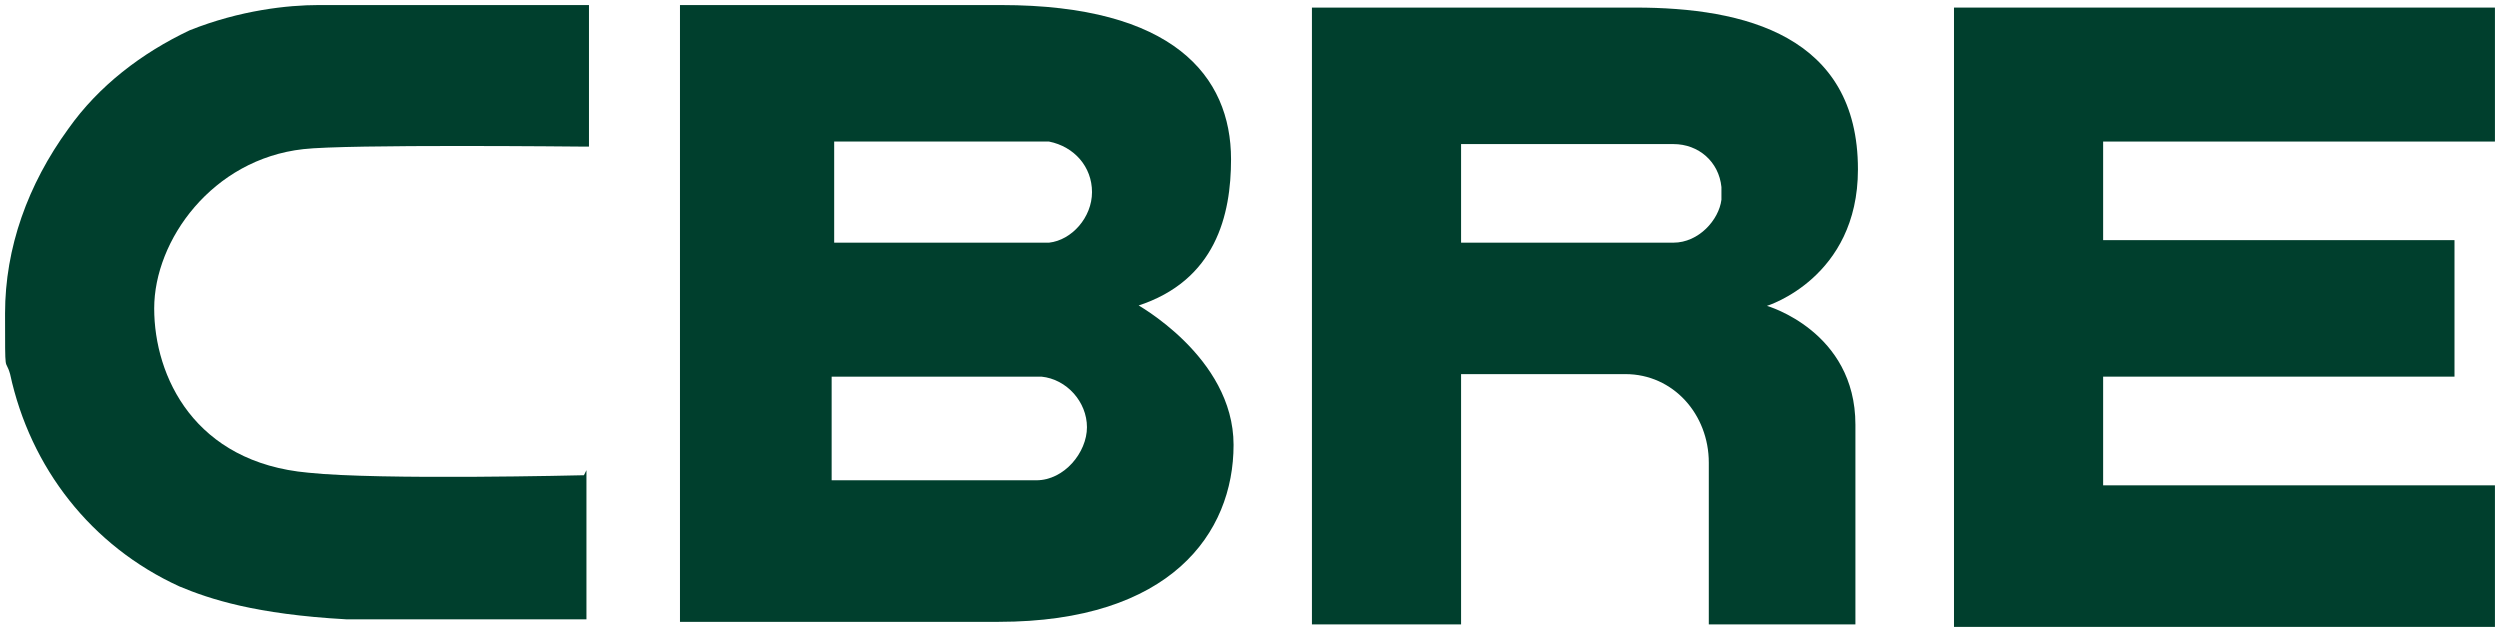 <?xml version="1.0" encoding="UTF-8"?>
<svg xmlns="http://www.w3.org/2000/svg" version="1.1" xmlns:cc="http://creativecommons.org/ns#" xmlns:dc="http://purl.org/dc/elements/1.1/" xmlns:inkscape="http://www.inkscape.org/namespaces/inkscape" xmlns:rdf="http://www.w3.org/1999/02/22-rdf-syntax-ns#" xmlns:sodipodi="http://sodipodi.sourceforge.net/DTD/sodipodi-0.dtd" xmlns:svg="http://www.w3.org/2000/svg" viewBox="0 0 98.9 25">
  <defs>
    <style>
      .cls-1 {
        fill: #003f2d;
      }
    </style>
  </defs>
  <!-- Generator: Adobe Illustrator 28.7.0, SVG Export Plug-In . SVG Version: 1.2.0 Build 136)  -->
  <g>
    <g id="svg4502">
      <sodipodi:namedview id="base" bordercolor="#666666" borderopacity="1.0" fit-margin-bottom="0" fit-margin-left="0" fit-margin-right="0" fit-margin-top="0" inkscape:current-layer="layer1" inkscape:cx="49.21875" inkscape:cy="12.234375" inkscape:document-units="px" inkscape:pageopacity="0.0" inkscape:pageshadow="2" inkscape:window-height="744" inkscape:window-maximized="1" inkscape:window-width="1280" inkscape:window-x="-4" inkscape:window-y="-4" inkscape:zoom="9.1936508" pagecolor="#ffffff" showgrid="false" units="px"/>
      <g id="layer1" inkscape:groupmode="layer" inkscape:label="Layer 1">
        <g id="g4379">
          <path id="path4381" class="cls-1" d="M45,12.1c3.1-1,3.7-3.6,3.7-5.8,0-3.3-2.3-6.1-9.1-6.1h-12.7s0,24.4,0,24.4h12.6c6.8,0,9.3-3.5,9.3-7s-3.9-5.6-3.9-5.6M32.9,5.6h8.6c1,.2,1.7,1,1.7,2s-.8,1.9-1.7,2h-8.5s0-4,0-4ZM41,19h-8.1v-4.1h8.3c1,.1,1.8,1,1.8,2s-.9,2.1-2,2.1" inkscape:connector-curvature="0"/>
        </g>
        <g id="g4383">
          <path id="path4385" class="cls-1" d="M77.3.3h21.4v5.3h-15.5v3.9h13.9v5.4h-13.9v4.3h15.5v5.6h-21.4" inkscape:connector-curvature="0"/>
        </g>
        <g id="g4387">
          <path id="path4389" class="cls-1" d="M64.8.3h-12.9v24.4h5.9v-9.9h6.5c1.9,0,3.3,1.6,3.3,3.5v6.4h5.8s0-7.9,0-7.9c0-3.7-3.5-4.7-3.5-4.7,0,0,3.6-1.1,3.6-5.4,0-5.3-4.5-6.4-8.8-6.4M68.1,7.9c-.1.8-.9,1.7-1.9,1.7h-8.4s0-3.9,0-3.9h8.4c1,0,1.8.7,1.9,1.7" inkscape:connector-curvature="0"/>
        </g>
        <g id="g4391">
          <path id="path4393" class="cls-1" d="M23.1,18.8c0,0-8.1.2-10.9-.1-4.5-.4-6.1-3.8-6.1-6.5s2.3-5.9,5.9-6.3c1.7-.2,11-.1,11.1-.1h.2s0-5.6,0-5.6h-10.7c-1.2,0-3.1.2-5.1,1-1.9.9-3.6,2.2-4.8,3.9C1.1,7.3.2,9.8.2,12.4s0,1.7.2,2.4c.8,3.7,3.2,6.8,6.7,8.4,1.2.5,3,1.1,6.6,1.3h2s7.3,0,7.3,0h.2v-5.9" inkscape:connector-curvature="0"/>
        </g>
      </g>
    </g>
  </g>
</svg>